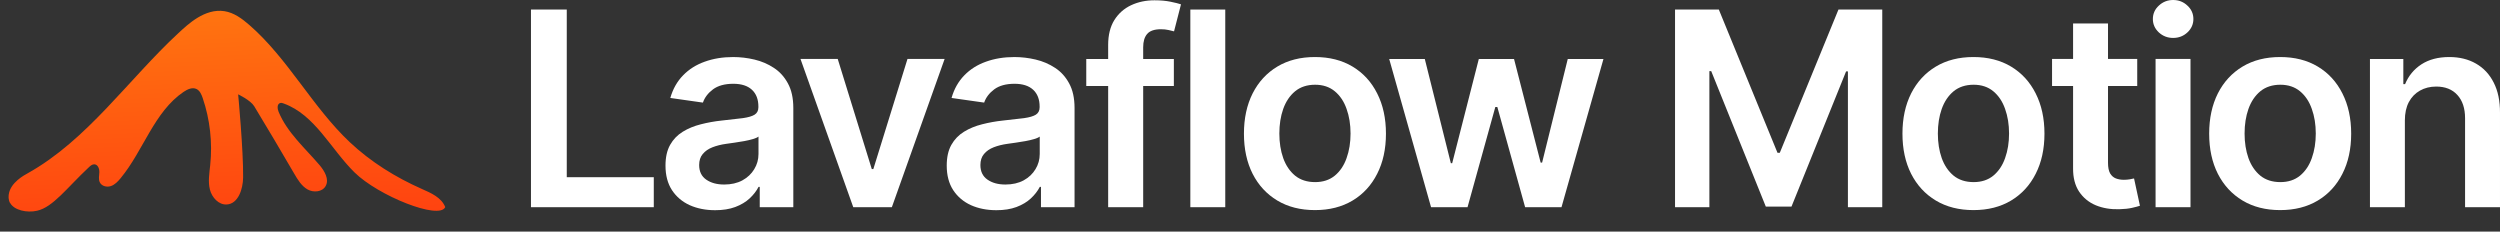 <svg fill="none" height="73" viewBox="0 0 788 73" width="788" xmlns="http://www.w3.org/2000/svg" xmlns:xlink="http://www.w3.org/1999/xlink"><rect x="0" y="0" width="788" height="73" fill="#333333" stroke="none"/><linearGradient id="a" gradientUnits="userSpaceOnUse" x1="72.138" x2="68.91" y1="69.641" y2="3.409"><stop offset="0" stop-color="#ff4310"/><stop offset="1" stop-color="#ff7410"/></linearGradient><g fill="#fff"><path d="m758.017 37.933v27.377h-11.007v-46.724h10.521v7.939h.547c1.075-2.616 2.788-4.695 5.139-6.236 2.372-1.541 5.301-2.312 8.788-2.312 3.223 0 6.031.69 8.423 2.068 2.412 1.379 4.277 3.377 5.595 5.993 1.338 2.616 1.997 5.79 1.977 9.521v29.75h-11.008v-28.047c0-3.123-.811-5.567-2.433-7.331-1.601-1.764-3.821-2.647-6.659-2.647-1.926 0-3.639.426-5.139 1.278-1.48.832-2.646 2.038-3.497 3.62-.831 1.582-1.247 3.498-1.247 5.749z"/><path d="m718.711 66.222c-4.561 0-8.514-1.004-11.859-3.011s-5.94-4.816-7.785-8.426c-1.824-3.61-2.736-7.828-2.736-12.655 0-4.827.912-9.055 2.736-12.685 1.845-3.63 4.44-6.449 7.785-8.457 3.345-2.008 7.298-3.011 11.859-3.011s8.514 1.004 11.859 3.011c3.345 2.008 5.93 4.827 7.754 8.457 1.845 3.63 2.767 7.858 2.767 12.685 0 4.827-.922 9.045-2.767 12.655-1.824 3.61-4.409 6.418-7.754 8.426s-7.298 3.011-11.859 3.011zm.061-8.822c2.473 0 4.541-.679 6.203-2.038 1.662-1.379 2.899-3.224 3.71-5.536.831-2.312 1.247-4.887 1.247-7.726 0-2.859-.416-5.445-1.247-7.757-.811-2.332-2.048-4.188-3.71-5.567s-3.73-2.068-6.203-2.068c-2.534 0-4.642.69-6.325 2.068-1.662 1.379-2.909 3.235-3.74 5.567-.811 2.312-1.217 4.897-1.217 7.757 0 2.839.406 5.415 1.217 7.726.831 2.312 2.078 4.157 3.74 5.536 1.683 1.359 3.791 2.038 6.325 2.038z"/><path d="m679.436 65.309v-46.724h11.008v46.724zm5.535-53.355c-1.744 0-3.244-.578-4.501-1.734-1.257-1.176-1.885-2.586-1.885-4.228 0-1.663.628-3.072 1.885-4.228 1.257-1.176 2.757-1.764 4.501-1.764 1.763 0 3.263.588 4.5 1.764 1.257 1.156 1.885 2.565 1.885 4.228 0 1.643-.628 3.052-1.885 4.228-1.237 1.156-2.737 1.734-4.5 1.734z"/><path d="m673.655 18.585v8.517h-26.85v-8.517zm-20.221-11.194h11.008v43.865c0 1.48.223 2.616.669 3.407.466.771 1.074 1.298 1.824 1.582s1.581.426 2.494.426c.689 0 1.317-.051 1.885-.152.588-.101 1.034-.193 1.338-.274l1.855 8.609c-.588.203-1.429.426-2.524.669-1.075.243-2.392.385-3.953.426-2.757.081-5.24-.335-7.45-1.247-2.21-.933-3.963-2.373-5.261-4.319-1.277-1.947-1.905-4.38-1.885-7.301z"/><path d="m622.034 66.222c-4.561 0-8.514-1.004-11.859-3.011s-5.939-4.816-7.784-8.426c-1.825-3.61-2.737-7.828-2.737-12.655 0-4.827.912-9.055 2.737-12.685 1.845-3.63 4.439-6.449 7.784-8.457 3.345-2.008 7.298-3.011 11.859-3.011 4.562 0 8.515 1.004 11.86 3.011 3.344 2.008 5.929 4.827 7.754 8.457 1.844 3.63 2.767 7.858 2.767 12.685 0 4.827-.923 9.045-2.767 12.655-1.825 3.61-4.41 6.418-7.754 8.426-3.345 2.008-7.298 3.011-11.86 3.011zm.061-8.822c2.473 0 4.541-.679 6.203-2.038 1.663-1.379 2.899-3.224 3.71-5.536.831-2.312 1.247-4.887 1.247-7.726 0-2.859-.416-5.445-1.247-7.757-.811-2.332-2.047-4.188-3.71-5.567-1.662-1.379-3.73-2.068-6.203-2.068-2.534 0-4.642.69-6.325 2.068-1.662 1.379-2.909 3.235-3.74 5.567-.811 2.312-1.216 4.897-1.216 7.757 0 2.839.405 5.415 1.216 7.726.831 2.312 2.078 4.157 3.74 5.536 1.683 1.359 3.791 2.038 6.325 2.038z"/><path d="m527.971 3.01h13.805l18.488 45.142h.73l18.488-45.142h13.805v62.299h-10.825v-42.8h-.578l-17.21 42.617h-8.089l-17.211-42.709h-.578v42.891h-10.825z"/><path d="m451.071 65.31-13.197-46.724h11.22l8.211 32.853h.425l8.393-32.853h11.099l8.392 32.67h.457l8.088-32.67h11.251l-13.227 46.724h-11.464l-8.758-31.575h-.638l-8.758 31.575z"/><path d="m414.471 66.222c-4.561 0-8.514-1.004-11.859-3.011s-5.94-4.816-7.784-8.426c-1.825-3.61-2.737-7.828-2.737-12.655 0-4.827.912-9.055 2.737-12.685 1.844-3.63 4.439-6.449 7.784-8.457 3.345-2.008 7.298-3.011 11.859-3.011s8.514 1.004 11.859 3.011c3.345 2.008 5.93 4.827 7.754 8.457 1.845 3.63 2.768 7.858 2.768 12.685 0 4.827-.923 9.045-2.768 12.655-1.824 3.61-4.409 6.418-7.754 8.426s-7.298 3.011-11.859 3.011zm.061-8.822c2.473 0 4.541-.679 6.203-2.038 1.663-1.379 2.899-3.224 3.71-5.536.831-2.312 1.247-4.887 1.247-7.726 0-2.859-.416-5.445-1.247-7.757-.811-2.332-2.047-4.188-3.71-5.567-1.662-1.379-3.73-2.068-6.203-2.068-2.534 0-4.642.69-6.325 2.068-1.662 1.379-2.909 3.235-3.74 5.567-.811 2.312-1.216 4.897-1.216 7.757 0 2.839.405 5.415 1.216 7.726.831 2.312 2.078 4.157 3.74 5.536 1.683 1.359 3.791 2.038 6.325 2.038z"/><path d="m386.204 3.01v62.299h-11.008v-62.299z"/><path d="m370.001 18.587v8.517h-27.611v-8.517zm-20.708 46.724v-51.135c0-3.143.648-5.759 1.946-7.848 1.317-2.089 3.081-3.65 5.291-4.685 2.209-1.034 4.662-1.551 7.359-1.551 1.905 0 3.598.152 5.078.456 1.48.304 2.574.578 3.284.821l-2.19 8.517c-.466-.142-1.054-.284-1.763-.426-.71-.162-1.5-.243-2.372-.243-2.048 0-3.497.497-4.348 1.491-.832.973-1.247 2.373-1.247 4.198v50.405z"/><path d="m314.038 66.253c-2.959 0-5.625-.527-7.997-1.582-2.352-1.075-4.217-2.657-5.595-4.745-1.358-2.089-2.037-4.664-2.037-7.726 0-2.636.486-4.816 1.459-6.54.973-1.724 2.301-3.103 3.984-4.137 1.682-1.034 3.578-1.815 5.686-2.342 2.128-.548 4.328-.943 6.598-1.186 2.737-.284 4.957-.537 6.66-.76 1.703-.243 2.939-.608 3.71-1.095.79-.507 1.185-1.288 1.185-2.342v-.182c0-2.292-.679-4.066-2.037-5.323-1.358-1.257-3.314-1.886-5.869-1.886-2.696 0-4.834.588-6.416 1.764-1.561 1.176-2.615 2.565-3.162 4.167l-10.278-1.46c.811-2.839 2.149-5.212 4.014-7.118 1.865-1.927 4.145-3.366 6.842-4.319 2.696-.974 5.676-1.46 8.94-1.46 2.25 0 4.49.264 6.72.791 2.23.527 4.267 1.399 6.112 2.616 1.844 1.196 3.324 2.829 4.439 4.897 1.136 2.068 1.703 4.654 1.703 7.757v31.271h-10.582v-6.418h-.365c-.669 1.298-1.611 2.515-2.828 3.65-1.196 1.115-2.706 2.018-4.53 2.707-1.805.669-3.923 1.004-6.356 1.004zm2.859-8.091c2.209 0 4.125-.436 5.747-1.308 1.621-.892 2.868-2.068 3.74-3.529.892-1.46 1.338-3.052 1.338-4.776v-5.506c-.345.284-.933.548-1.764.791-.811.243-1.723.456-2.737.639-1.013.182-2.017.345-3.01.487-.993.142-1.855.264-2.585.365-1.642.223-3.111.588-4.409 1.095-1.297.507-2.321 1.217-3.071 2.129-.75.892-1.125 2.048-1.125 3.468 0 2.028.74 3.559 2.22 4.593 1.48 1.034 3.365 1.551 5.656 1.551z"/><path d="m297.744 18.586-16.633 46.724h-12.163l-16.633-46.724h11.737l10.734 34.708h.487l10.764-34.708z"/><path d="m225.393 66.253c-2.96 0-5.626-.527-7.997-1.582-2.352-1.075-4.217-2.657-5.595-4.745-1.359-2.089-2.038-4.664-2.038-7.726 0-2.636.487-4.816 1.46-6.54.973-1.724 2.301-3.103 3.983-4.137 1.683-1.034 3.578-1.815 5.687-2.342 2.128-.548 4.328-.943 6.598-1.186 2.737-.284 4.957-.537 6.659-.76 1.703-.243 2.94-.608 3.71-1.095.791-.507 1.186-1.288 1.186-2.342v-.182c0-2.292-.679-4.066-2.037-5.323-1.358-1.257-3.315-1.886-5.869-1.886-2.696 0-4.835.588-6.416 1.764-1.561 1.176-2.615 2.565-3.162 4.167l-10.278-1.46c.811-2.839 2.148-5.212 4.013-7.118 1.866-1.927 4.146-3.366 6.842-4.319 2.696-.974 5.676-1.46 8.94-1.46 2.25 0 4.49.264 6.72.791 2.23.527 4.268 1.399 6.112 2.616 1.845 1.196 3.325 2.829 4.44 4.897 1.135 2.068 1.703 4.654 1.703 7.757v31.271h-10.582v-6.418h-.365c-.669 1.298-1.612 2.515-2.828 3.65-1.196 1.115-2.706 2.018-4.531 2.707-1.804.669-3.922 1.004-6.355 1.004zm2.858-8.091c2.21 0 4.126-.436 5.747-1.308 1.622-.892 2.869-2.068 3.741-3.529.892-1.46 1.338-3.052 1.338-4.776v-5.506c-.345.284-.933.548-1.764.791-.811.243-1.723.456-2.737.639-1.013.182-2.017.345-3.01.487-.994.142-1.855.264-2.585.365-1.642.223-3.112.588-4.409 1.095s-2.321 1.217-3.071 2.129c-.75.892-1.125 2.048-1.125 3.468 0 2.028.74 3.559 2.219 4.593 1.48 1.034 3.366 1.551 5.656 1.551z"/><path d="m167.363 65.308v-62.299h11.282v52.838h27.428v9.46z"/></g><path d="m3.18 63.95c1.261 2.337 5.34 3.204 8.521 2.475 5.065-1.169 9.361-7.2 16.357-13.751.49-.454 1.061-.933 1.719-.883 1.069.071 1.584 1.399 1.535 2.487-.029 1.088-.341 2.251.156 3.21.591 1.201 2.208 1.594 3.478 1.163 1.27-.431 2.224-1.461 3.075-2.486 7.197-8.713 10.539-20.887 19.84-27.203 1.21-.817 2.772-1.549 4.095-.896 1.05.523 1.559 1.728 1.942 2.857 2.296 6.754 3.1 14.012 2.359 21.099-.264 2.575-.729 5.221-.095 7.732.634 2.511 2.778 4.866 5.331 4.7 3.615-.238 5.09-4.86 5.137-8.531.089-8.695-1.554-26.017-1.554-26.017l-.008-.164s3.901 1.839 5.059 3.75c4.256 7.028 8.452 14.1 12.589 21.215 1.096 1.894 2.3 3.885 4.176 4.982 1.897 1.096 4.713.857 5.766-1.08 1.167-2.127-.373-4.717-1.938-6.567-4.606-5.392-10.189-10.223-12.907-16.793-.417-.984-.529-2.454.48-2.77.363-.12.779.003 1.134.15 9.823 3.539 14.815 14.322 22.283 21.686 7.512 7.423 26.798 15.112 28.625 10.964-1.171-2.997-4.437-4.436-7.347-5.709-8.271-3.655-16.088-8.501-22.723-14.736-11.832-11.147-19.456-26.333-31.715-36.988-2.268-1.98-4.818-3.844-7.771-4.315-6.215-.988-11.559 4.15-14.52 6.877-15.88 14.712-28.722 33.723-47.572 44.234-1.018.562-5.392 2.866-5.927 6.622-.061.433-.209 1.589.377 2.687z" fill="url(#a)"/></svg>
